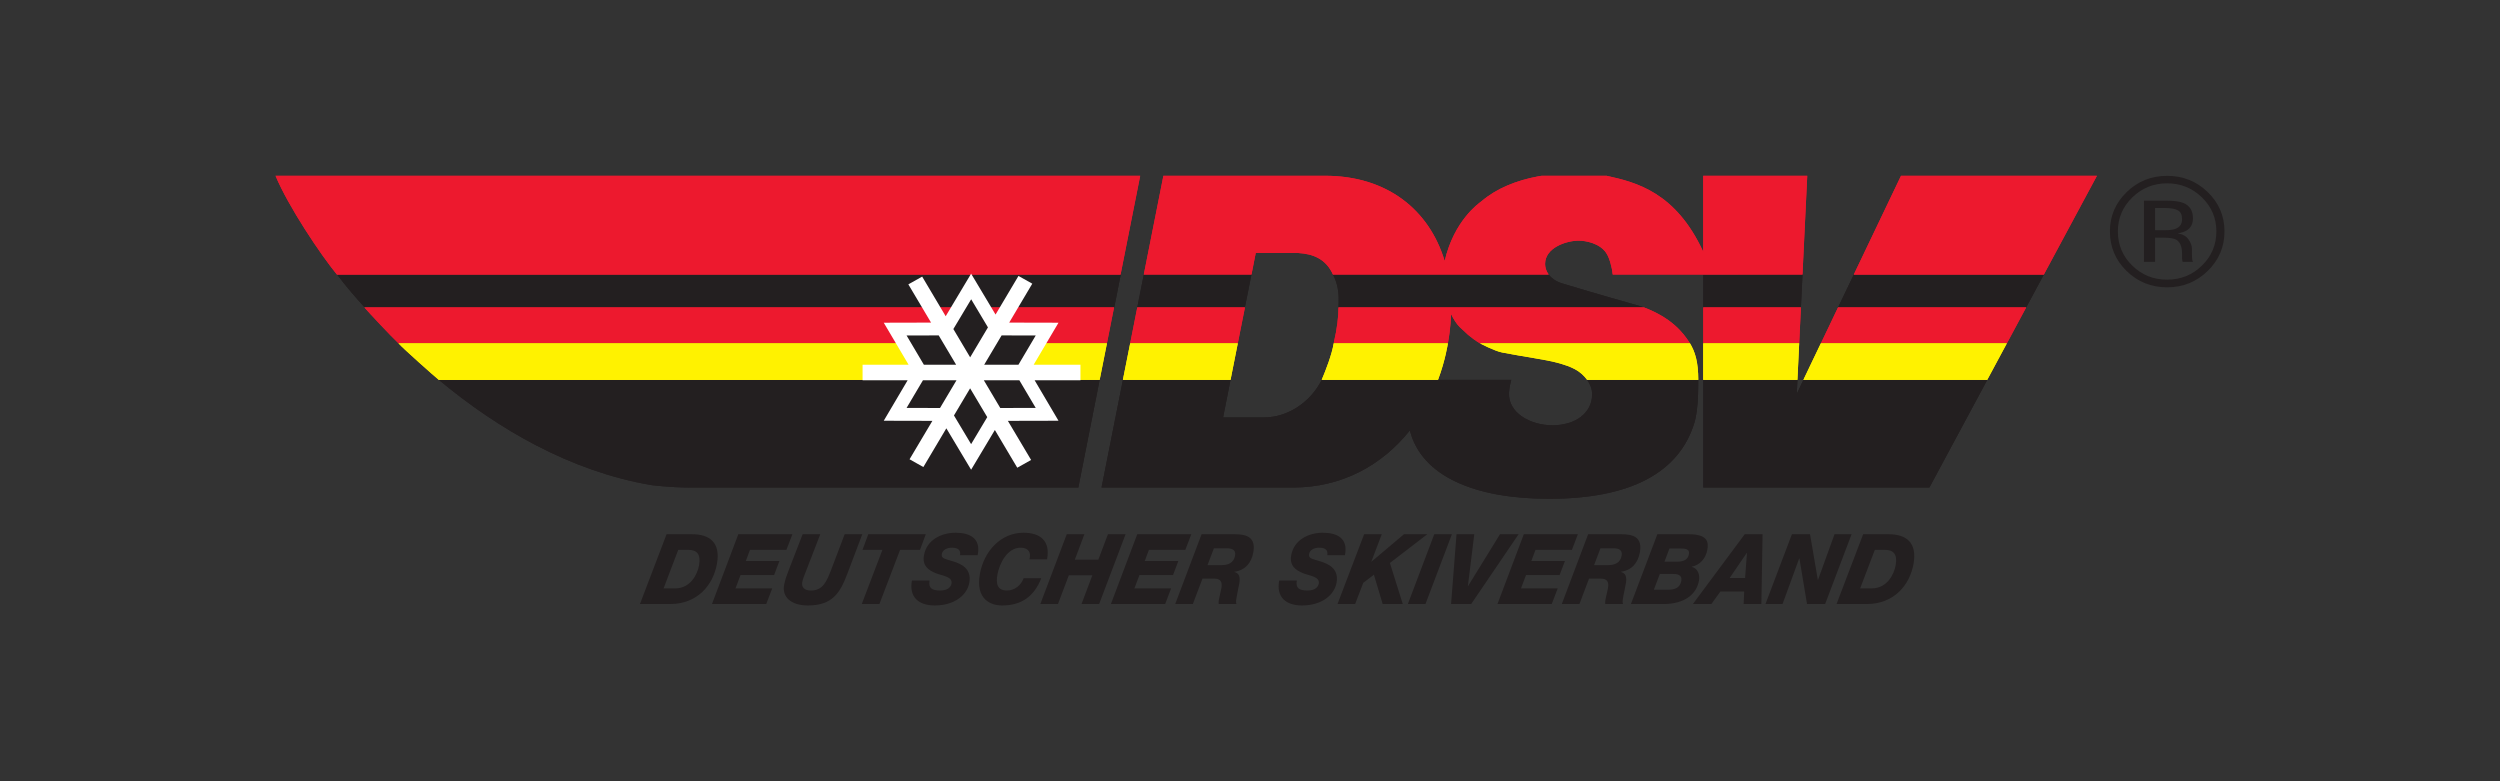 <svg width="128" height="40" viewBox="0 0 128 40" fill="none"
    xmlns="http://www.w3.org/2000/svg">
    <rect x="0" y="0" width="128" height="40" fill="#333333" stroke="none"/>
    <g clip-path="url(#clip0_7706_10846)">
        <path d="M22.472 19.452C25.5 21.974 29.195 24.122 33.326 24.834C33.326 24.834 34.275 24.961 35.3 24.961H55.211L56.303 19.449L22.472 19.452Z" fill="#231F20"/>
        <path d="M57.384 14.058H17.261C17.7 14.652 18.307 15.344 18.669 15.739H57.049L57.384 14.058Z" fill="#231F20"/>
        <path d="M83.577 15.559C83.577 15.559 81.827 15.07 79.947 14.499C79.621 14.384 79.418 14.227 79.294 14.058H68.249C68.428 14.398 68.533 14.8 68.538 15.235C68.542 15.4 68.54 15.569 68.531 15.739H84.171C83.982 15.673 83.787 15.612 83.577 15.559Z" fill="#231F20"/>
        <path d="M63.004 19.451H57.492L56.398 24.962H66.195C68.697 24.962 70.761 23.826 72.184 22.037C72.783 24.397 75.53 25.539 79.31 25.539C83.471 25.539 85.995 24.207 86.766 21.604C86.766 21.604 86.877 21.236 86.923 20.584C86.952 20.172 86.952 19.472 86.952 19.472C86.952 19.464 86.951 19.458 86.952 19.451H81.263C81.422 19.674 81.516 19.927 81.516 20.189C81.516 21.143 80.668 21.774 79.486 21.774C78.365 21.774 77.199 21.143 77.263 20.09C77.28 19.813 77.343 19.594 77.377 19.449L67.672 19.451C67.104 20.577 65.954 21.371 64.719 21.371H62.623L63.004 19.451Z" fill="#231F20"/>
        <path d="M64.074 14.058H58.562L58.228 15.739H63.739L64.074 14.058Z" fill="#231F20"/>
        <path d="M92.289 14.058L87.207 14.084V15.739H92.208L92.289 14.058Z" fill="#231F20"/>
        <path d="M104.644 14.058H94.914L94.109 15.739H103.741L104.644 14.058Z" fill="#231F20"/>
        <path d="M101.748 19.45H92.334L91.996 20.161L92.03 19.45H87.207V24.962H98.784L101.748 19.45Z" fill="#231F20"/>
        <path d="M22.472 19.452C25.5 21.974 29.195 24.122 33.326 24.834C33.326 24.834 34.275 24.961 35.3 24.961H55.211L56.303 19.449L22.472 19.452Z" fill="#231F20"/>
        <path d="M57.384 14.058H17.261C17.7 14.652 18.307 15.344 18.669 15.739H57.049L57.384 14.058Z" fill="#231F20"/>
        <path d="M83.577 15.559C83.577 15.559 81.827 15.07 79.947 14.499C79.621 14.384 79.418 14.227 79.294 14.058H68.249C68.428 14.398 68.533 14.8 68.538 15.235C68.542 15.4 68.54 15.569 68.531 15.739H84.171C83.982 15.673 83.787 15.612 83.577 15.559Z" fill="#231F20"/>
        <path d="M63.004 19.451H57.492L56.398 24.962H66.195C68.697 24.962 70.761 23.826 72.184 22.037C72.783 24.397 75.53 25.539 79.31 25.539C83.471 25.539 85.995 24.207 86.766 21.604C86.766 21.604 86.877 21.236 86.923 20.584C86.952 20.172 86.952 19.472 86.952 19.472C86.952 19.464 86.951 19.458 86.952 19.451H81.263C81.422 19.674 81.516 19.927 81.516 20.189C81.516 21.143 80.668 21.774 79.486 21.774C78.365 21.774 77.199 21.143 77.263 20.09C77.28 19.813 77.343 19.594 77.377 19.449L67.672 19.451C67.104 20.577 65.954 21.371 64.719 21.371H62.623L63.004 19.451Z" fill="#231F20"/>
        <path d="M64.074 14.058H58.562L58.228 15.739H63.739L64.074 14.058Z" fill="#231F20"/>
        <path d="M92.289 14.058L87.207 14.084V15.739H92.208L92.289 14.058Z" fill="#231F20"/>
        <path d="M104.644 14.058H94.914L94.109 15.739H103.741L104.644 14.058Z" fill="#231F20"/>
        <path d="M101.748 19.45H92.334L91.996 20.161L92.03 19.45H87.207V24.962H98.784L101.748 19.45Z" fill="#231F20"/>
        <path d="M58.378 9H14.107C14.758 10.565 16.429 13.063 17.252 14.058H57.373L58.378 9Z" fill="#ED192E"/>
        <path d="M92.531 9H87.205V12.887C85.793 9.827 83.751 9.331 82.278 9.005C82.268 9.002 82.26 9.001 82.25 9C79.951 8.642 77.369 9.001 75.851 10.306C75.843 10.312 75.837 10.317 75.83 10.322C75.716 10.409 74.449 11.287 73.967 13.362C73.175 10.735 71.01 9 67.841 9H59.566L58.562 14.057H64.075L64.294 12.953H66.46C67.246 12.996 67.898 13.272 68.248 14.057H79.293C79.154 13.875 79.109 13.678 79.109 13.512C79.109 12.671 80.216 12.321 80.823 12.321C81.183 12.321 81.901 12.448 82.239 12.953C82.402 13.194 82.538 13.698 82.572 14.057H92.287L92.531 9Z" fill="#ED192E"/>
        <path d="M104.644 14.058L107.363 9H97.332L94.914 14.058H104.644Z" fill="#ED192E"/>
        <path d="M103.74 15.74H94.108L93.23 17.578H102.753L103.74 15.74Z" fill="#ED192E"/>
        <path d="M92.119 17.578L92.207 15.74H87.207V17.578H92.119Z" fill="#ED192E"/>
        <path d="M63.741 15.74H58.229L57.865 17.578H63.375L63.741 15.74Z" fill="#ED192E"/>
        <path d="M57.039 15.74H18.656C18.893 16.013 19.968 17.164 20.402 17.578H20.403H56.675L57.039 15.74Z" fill="#ED192E"/>
        <path d="M74.131 17.578C74.162 17.401 74.193 17.224 74.216 17.044C74.257 16.718 74.284 16.396 74.296 16.081C74.414 16.328 74.561 16.567 74.731 16.74C74.79 16.8 75.089 17.078 75.17 17.147C75.173 17.149 75.174 17.149 75.177 17.153C75.349 17.296 75.547 17.443 75.772 17.578H86.525C86.172 17.01 85.569 16.273 84.171 15.74H84.17H68.531V15.755C68.529 16.198 68.468 16.791 68.285 17.578H74.131Z" fill="#ED192E"/>
        <path d="M58.378 9H14.107C14.758 10.565 16.429 13.063 17.252 14.058H57.373L58.378 9Z" fill="#ED192E"/>
        <path d="M92.531 9H87.205V12.887C85.793 9.827 83.751 9.331 82.278 9.005C82.268 9.002 82.26 9.001 82.25 9C79.951 8.642 77.369 9.001 75.851 10.306C75.843 10.312 75.837 10.317 75.83 10.322C75.716 10.409 74.449 11.287 73.967 13.362C73.175 10.735 71.01 9 67.841 9H59.566L58.562 14.057H64.075L64.294 12.953H66.46C67.246 12.996 67.898 13.272 68.248 14.057H79.293C79.154 13.875 79.109 13.678 79.109 13.512C79.109 12.671 80.216 12.321 80.823 12.321C81.183 12.321 81.901 12.448 82.239 12.953C82.402 13.194 82.538 13.698 82.572 14.057H92.287L92.531 9Z" fill="#ED192E"/>
        <path d="M104.644 14.058L107.363 9H97.332L94.914 14.058H104.644Z" fill="#ED192E"/>
        <path d="M103.74 15.74H94.108L93.23 17.578H102.753L103.74 15.74Z" fill="#ED192E"/>
        <path d="M92.119 17.578L92.207 15.74H87.207V17.578H92.119Z" fill="#ED192E"/>
        <path d="M63.741 15.74H58.229L57.865 17.578H63.375L63.741 15.74Z" fill="#ED192E"/>
        <path d="M57.039 15.74H18.656C18.893 16.013 19.968 17.164 20.402 17.578H20.403H56.675L57.039 15.74Z" fill="#ED192E"/>
        <path d="M74.131 17.578C74.162 17.401 74.193 17.224 74.216 17.044C74.257 16.718 74.284 16.396 74.296 16.081C74.414 16.328 74.561 16.567 74.731 16.74C74.79 16.8 75.089 17.078 75.17 17.147C75.173 17.149 75.174 17.149 75.177 17.153C75.349 17.296 75.547 17.443 75.772 17.578H86.525C86.172 17.01 85.569 16.273 84.171 15.74H84.17H68.531V15.755C68.529 16.198 68.468 16.791 68.285 17.578H74.131Z" fill="#ED192E"/>
        <path d="M101.745 19.45L102.751 17.578H93.228L93.211 17.612L92.332 19.45H101.745Z" fill="#FFF200"/>
        <path d="M56.675 17.578H20.402C20.667 17.871 22.241 19.265 22.471 19.453L56.302 19.45L56.675 17.578Z" fill="#FFF200"/>
        <path d="M73.626 19.45C74.007 18.436 74.132 17.578 74.132 17.578H68.286C68.193 18.156 67.876 18.967 67.671 19.449V19.45H73.626Z" fill="#FFF200"/>
        <path d="M92.028 19.45L92.118 17.578H87.205V19.45H92.028Z" fill="#FFF200"/>
        <path d="M63.375 17.578H57.865L57.492 19.45H63.003L63.375 17.578Z" fill="#FFF200"/>
        <path d="M86.527 17.578H75.773C75.773 17.578 76.502 17.967 76.909 18.047C78.042 18.268 79.131 18.409 79.717 18.568C80.472 18.773 80.91 18.97 81.263 19.45H86.952C86.95 18.539 86.796 18.029 86.527 17.578Z" fill="#FFF200"/>
        <path d="M101.745 19.45L102.751 17.578H93.228L93.211 17.612L92.332 19.45H101.745Z" fill="#FFF200"/>
        <path d="M56.675 17.578H20.402C20.667 17.871 22.241 19.265 22.471 19.453L56.302 19.45L56.675 17.578Z" fill="#FFF200"/>
        <path d="M73.626 19.45C74.007 18.436 74.132 17.578 74.132 17.578H68.286C68.193 18.156 67.876 18.967 67.671 19.449V19.45H73.626Z" fill="#FFF200"/>
        <path d="M92.028 19.45L92.118 17.578H87.205V19.45H92.028Z" fill="#FFF200"/>
        <path d="M63.375 17.578H57.865L57.492 19.45H63.003L63.375 17.578Z" fill="#FFF200"/>
        <path d="M86.527 17.578H75.773C75.773 17.578 76.502 17.967 76.909 18.047C78.042 18.268 79.131 18.409 79.717 18.568C80.472 18.773 80.91 18.97 81.263 19.45H86.952C86.95 18.539 86.796 18.029 86.527 17.578Z" fill="#FFF200"/>
        <path d="M52.084 23.947L50.937 22.016L49.721 24.05L48.453 21.93L47.276 23.913L46.569 23.515L47.738 21.548L45.248 21.542L46.472 19.468H44.164V18.675H46.52L45.248 16.523L47.67 16.517L46.507 14.559L47.215 14.162L48.419 16.191L49.721 14.013L50.972 16.105L52.146 14.128L52.853 14.524L51.671 16.517L54.195 16.523L52.923 18.675H55.319V19.468H52.972L54.195 21.542L51.603 21.548L52.793 23.55L52.084 23.947Z" fill="white"/>
        <path d="M51.282 17.173L50.39 18.674H52.144L53.029 17.177L51.282 17.173Z" fill="#231F20"/>
        <path d="M48.129 20.889L48.974 19.468H47.256L46.417 20.886L48.129 20.889Z" fill="#231F20"/>
        <path d="M50.371 19.468L51.214 20.889L53.029 20.886L52.19 19.468H50.371Z" fill="#231F20"/>
        <path d="M48.812 16.847L49.672 18.295L50.583 16.762L49.724 15.323L48.812 16.847Z" fill="#231F20"/>
        <path d="M48.954 18.674L48.062 17.173L46.417 17.177L47.302 18.674H48.954Z" fill="#231F20"/>
        <path d="M50.547 21.357L49.67 19.882L48.843 21.272L49.721 22.74L50.547 21.357Z" fill="#231F20"/>
        <path d="M34.129 27.352H35.431C36.321 27.352 36.903 27.763 36.709 28.864C36.512 29.975 35.69 30.926 34.316 30.926H32.765L34.129 27.352ZM33.976 30.125H34.573C35.355 30.125 35.71 29.405 35.793 28.939C35.894 28.359 35.664 28.153 35.245 28.153H34.726L33.976 30.125Z" fill="#231F20"/>
        <path d="M37.802 27.352H40.571L40.264 28.153H38.398L38.187 28.724H39.906L39.633 29.445H37.914L37.658 30.125H39.538L39.231 30.926H36.453L37.802 27.352Z" fill="#231F20"/>
        <path d="M43.377 29.394C43.013 30.355 42.618 31 41.365 31C40.461 31 40.044 30.535 40.143 29.969C40.197 29.669 40.283 29.454 40.372 29.218L41.096 27.352H41.998L41.259 29.264C41.194 29.434 41.108 29.619 41.075 29.809C41.027 30.074 41.194 30.235 41.519 30.235C42.141 30.235 42.323 29.759 42.548 29.193L43.247 27.352H44.15L43.377 29.394Z" fill="#231F20"/>
        <path d="M47.104 28.153H46.084L45.026 30.925H44.123L45.18 28.153H44.16L44.456 27.352H47.4L47.104 28.153Z" fill="#231F20"/>
        <path d="M47.594 29.724C47.526 30.109 47.712 30.234 48.14 30.234C48.504 30.234 48.683 30.074 48.718 29.879C48.78 29.524 48.263 29.484 47.926 29.354C47.522 29.193 47.214 28.958 47.307 28.433C47.45 27.622 48.224 27.276 48.919 27.276C49.658 27.276 50.235 27.557 50.056 28.427H49.153C49.176 28.292 49.151 28.197 49.082 28.137C49.012 28.072 48.896 28.042 48.736 28.042C48.512 28.042 48.262 28.137 48.222 28.363C48.185 28.578 48.325 28.603 48.788 28.738C49.239 28.873 49.753 29.128 49.63 29.829C49.518 30.465 48.875 31 47.859 31C47.034 31 46.532 30.57 46.691 29.724H47.594Z" fill="#231F20"/>
        <path d="M52.706 28.638C52.804 28.307 52.675 28.042 52.253 28.042C51.568 28.042 51.167 28.858 51.067 29.424C50.986 29.884 51.056 30.234 51.565 30.234C51.944 30.234 52.283 29.964 52.41 29.604H53.313C52.957 30.52 52.315 31 51.304 31C50.755 31 49.935 30.715 50.169 29.389C50.373 28.237 51.227 27.276 52.402 27.276C53.272 27.276 53.785 27.697 53.61 28.638H52.706Z" fill="#231F20"/>
        <path d="M54.618 27.352H55.521L55.031 28.654H56.235L56.727 27.352H57.63L56.276 30.926H55.373L55.928 29.455H54.724L54.168 30.926H53.265L54.618 27.352Z" fill="#231F20"/>
        <path d="M58.227 27.352H60.995L60.689 28.153H58.824L58.612 28.724H60.331L60.058 29.445H58.339L58.082 30.125H59.962L59.656 30.926H56.878L58.227 27.352Z" fill="#231F20"/>
        <path d="M61.521 27.352H63.221C63.852 27.352 64.304 27.518 64.17 28.279C64.076 28.814 63.76 29.194 63.203 29.274L63.2 29.285C63.446 29.35 63.511 29.535 63.45 29.88C63.404 30.14 63.353 30.341 63.319 30.546C63.295 30.671 63.268 30.826 63.304 30.926H62.397C62.394 30.856 62.39 30.791 62.403 30.721C62.435 30.536 62.493 30.346 62.536 30.105C62.592 29.79 62.489 29.625 62.169 29.625H61.567L61.074 30.926H60.171L61.521 27.352ZM61.825 28.934H62.543C62.869 28.934 63.169 28.829 63.237 28.444C63.291 28.138 63.055 28.073 62.816 28.073H62.152L61.825 28.934Z" fill="#231F20"/>
        <path d="M66.397 29.724C66.33 30.109 66.515 30.234 66.943 30.234C67.308 30.234 67.486 30.074 67.521 29.879C67.584 29.524 67.066 29.484 66.73 29.354C66.326 29.193 66.017 28.958 66.109 28.433C66.252 27.622 67.028 27.276 67.723 27.276C68.461 27.276 69.038 27.557 68.86 28.427H67.957C67.981 28.292 67.953 28.197 67.886 28.137C67.814 28.072 67.698 28.042 67.539 28.042C67.315 28.042 67.066 28.137 67.025 28.363C66.988 28.578 67.129 28.603 67.59 28.738C68.042 28.873 68.556 29.128 68.433 29.829C68.32 30.465 67.678 31 66.662 31C65.836 31 65.334 30.57 65.494 29.724H66.397Z" fill="#231F20"/>
        <path d="M69.844 27.352H70.746L70.213 28.754H70.222L71.883 27.352H73.078L71.162 28.824L71.822 30.926H70.793L70.343 29.425L69.799 29.84L69.383 30.926H68.48L69.844 27.352Z" fill="#231F20"/>
        <path d="M73.435 27.352H74.338L72.984 30.926H72.082L73.435 27.352Z" fill="#231F20"/>
        <path d="M74.575 27.352H75.483L75.157 30H75.168L76.8 27.352H77.752L75.325 30.926H74.294L74.575 27.352Z" fill="#231F20"/>
        <path d="M78.02 27.352H80.788L80.482 28.153H78.616L78.405 28.724H80.124L79.851 29.445H78.132L77.875 30.125H79.755L79.449 30.926H76.671L78.02 27.352Z" fill="#231F20"/>
        <path d="M81.313 27.352H83.014C83.645 27.352 84.097 27.518 83.962 28.279C83.867 28.814 83.552 29.194 82.994 29.274L82.993 29.285C83.239 29.35 83.303 29.535 83.243 29.88C83.197 30.14 83.146 30.341 83.11 30.546C83.088 30.671 83.061 30.826 83.097 30.926H82.188C82.186 30.856 82.183 30.791 82.195 30.721C82.228 30.536 82.286 30.346 82.329 30.105C82.384 29.79 82.282 29.625 81.962 29.625H81.359L80.867 30.926H79.964L81.313 27.352ZM81.617 28.934H82.335C82.661 28.934 82.962 28.829 83.029 28.444C83.083 28.138 82.848 28.073 82.609 28.073H81.944L81.617 28.934Z" fill="#231F20"/>
        <path d="M84.857 27.352H86.474C87.412 27.352 87.489 27.743 87.419 28.133C87.337 28.604 87.037 28.924 86.624 29.014L86.622 29.024C86.915 29.099 87.045 29.405 86.988 29.725C86.861 30.451 86.214 30.921 85.198 30.926H83.503L84.857 27.352ZM84.677 30.195H85.386C85.702 30.195 86.014 30.125 86.083 29.74C86.141 29.41 85.853 29.385 85.62 29.385H84.984L84.677 30.195ZM85.221 28.759H85.861C86.227 28.759 86.427 28.639 86.475 28.364C86.522 28.103 86.263 28.083 86.069 28.083H85.476L85.221 28.759Z" fill="#231F20"/>
        <path d="M89.331 27.352H90.244L90.182 30.926H89.274L89.303 30.285H88.085L87.622 30.926H86.675L89.331 27.352ZM88.557 29.595H89.349L89.444 28.308H89.435L88.557 29.595Z" fill="#231F20"/>
        <path d="M91.746 27.352H92.674L93.073 29.69H93.082L93.927 27.352H94.801L93.447 30.926H92.519L92.13 28.589H92.12L91.266 30.926H90.392L91.746 27.352Z" fill="#231F20"/>
        <path d="M95.394 27.352H96.696C97.585 27.352 98.168 27.763 97.974 28.864C97.778 29.975 96.955 30.926 95.58 30.926H94.031L95.394 27.352ZM95.24 30.125H95.837C96.62 30.125 96.976 29.405 97.058 28.939C97.16 28.359 96.929 28.153 96.511 28.153H95.991L95.24 30.125Z" fill="#231F20"/>
        <path d="M109.172 10.11C108.68 10.59 108.435 11.169 108.435 11.847C108.435 12.531 108.678 13.115 109.168 13.595C109.658 14.078 110.253 14.318 110.955 14.318C111.656 14.318 112.252 14.078 112.742 13.595C113.233 13.115 113.478 12.531 113.478 11.847C113.478 11.169 113.233 10.59 112.742 10.11C112.249 9.629 111.654 9.387 110.955 9.387C110.258 9.387 109.665 9.629 109.172 10.11ZM113.034 13.873C112.46 14.431 111.768 14.711 110.955 14.711C110.141 14.711 109.451 14.431 108.879 13.873C108.311 13.315 108.027 12.64 108.027 11.847C108.027 11.062 108.314 10.391 108.887 9.834C109.458 9.279 110.148 9.003 110.955 9.003C111.768 9.003 112.46 9.279 113.034 9.834C113.608 10.389 113.894 11.06 113.894 11.847C113.894 12.638 113.608 13.312 113.034 13.873ZM111.506 10.768C111.366 10.69 111.138 10.65 110.824 10.65H110.34V11.786H110.851C111.09 11.786 111.271 11.762 111.39 11.714C111.612 11.631 111.721 11.467 111.721 11.225C111.721 10.998 111.651 10.845 111.506 10.768ZM110.9 10.273C111.299 10.273 111.591 10.312 111.779 10.387C112.113 10.521 112.279 10.785 112.279 11.179C112.279 11.458 112.173 11.664 111.963 11.797C111.851 11.867 111.694 11.917 111.496 11.948C111.747 11.987 111.933 12.09 112.05 12.255C112.168 12.421 112.227 12.583 112.227 12.742V12.971C112.227 13.043 112.23 13.122 112.234 13.204C112.239 13.287 112.249 13.341 112.262 13.367L112.281 13.406H111.751C111.747 13.395 111.746 13.385 111.742 13.375C111.741 13.364 111.738 13.352 111.734 13.34L111.721 13.239V12.989C111.721 12.627 111.621 12.388 111.419 12.271C111.299 12.204 111.089 12.17 110.788 12.17H110.34V13.406H109.772V10.273H110.9Z" fill="#231F20"/>
    </g>
    <defs>
        <clipPath id="clip0_7706_10846">
            <rect width="99.786" height="22" fill="white" transform="translate(14.107 9)"/>
        </clipPath>
    </defs>
</svg>
    